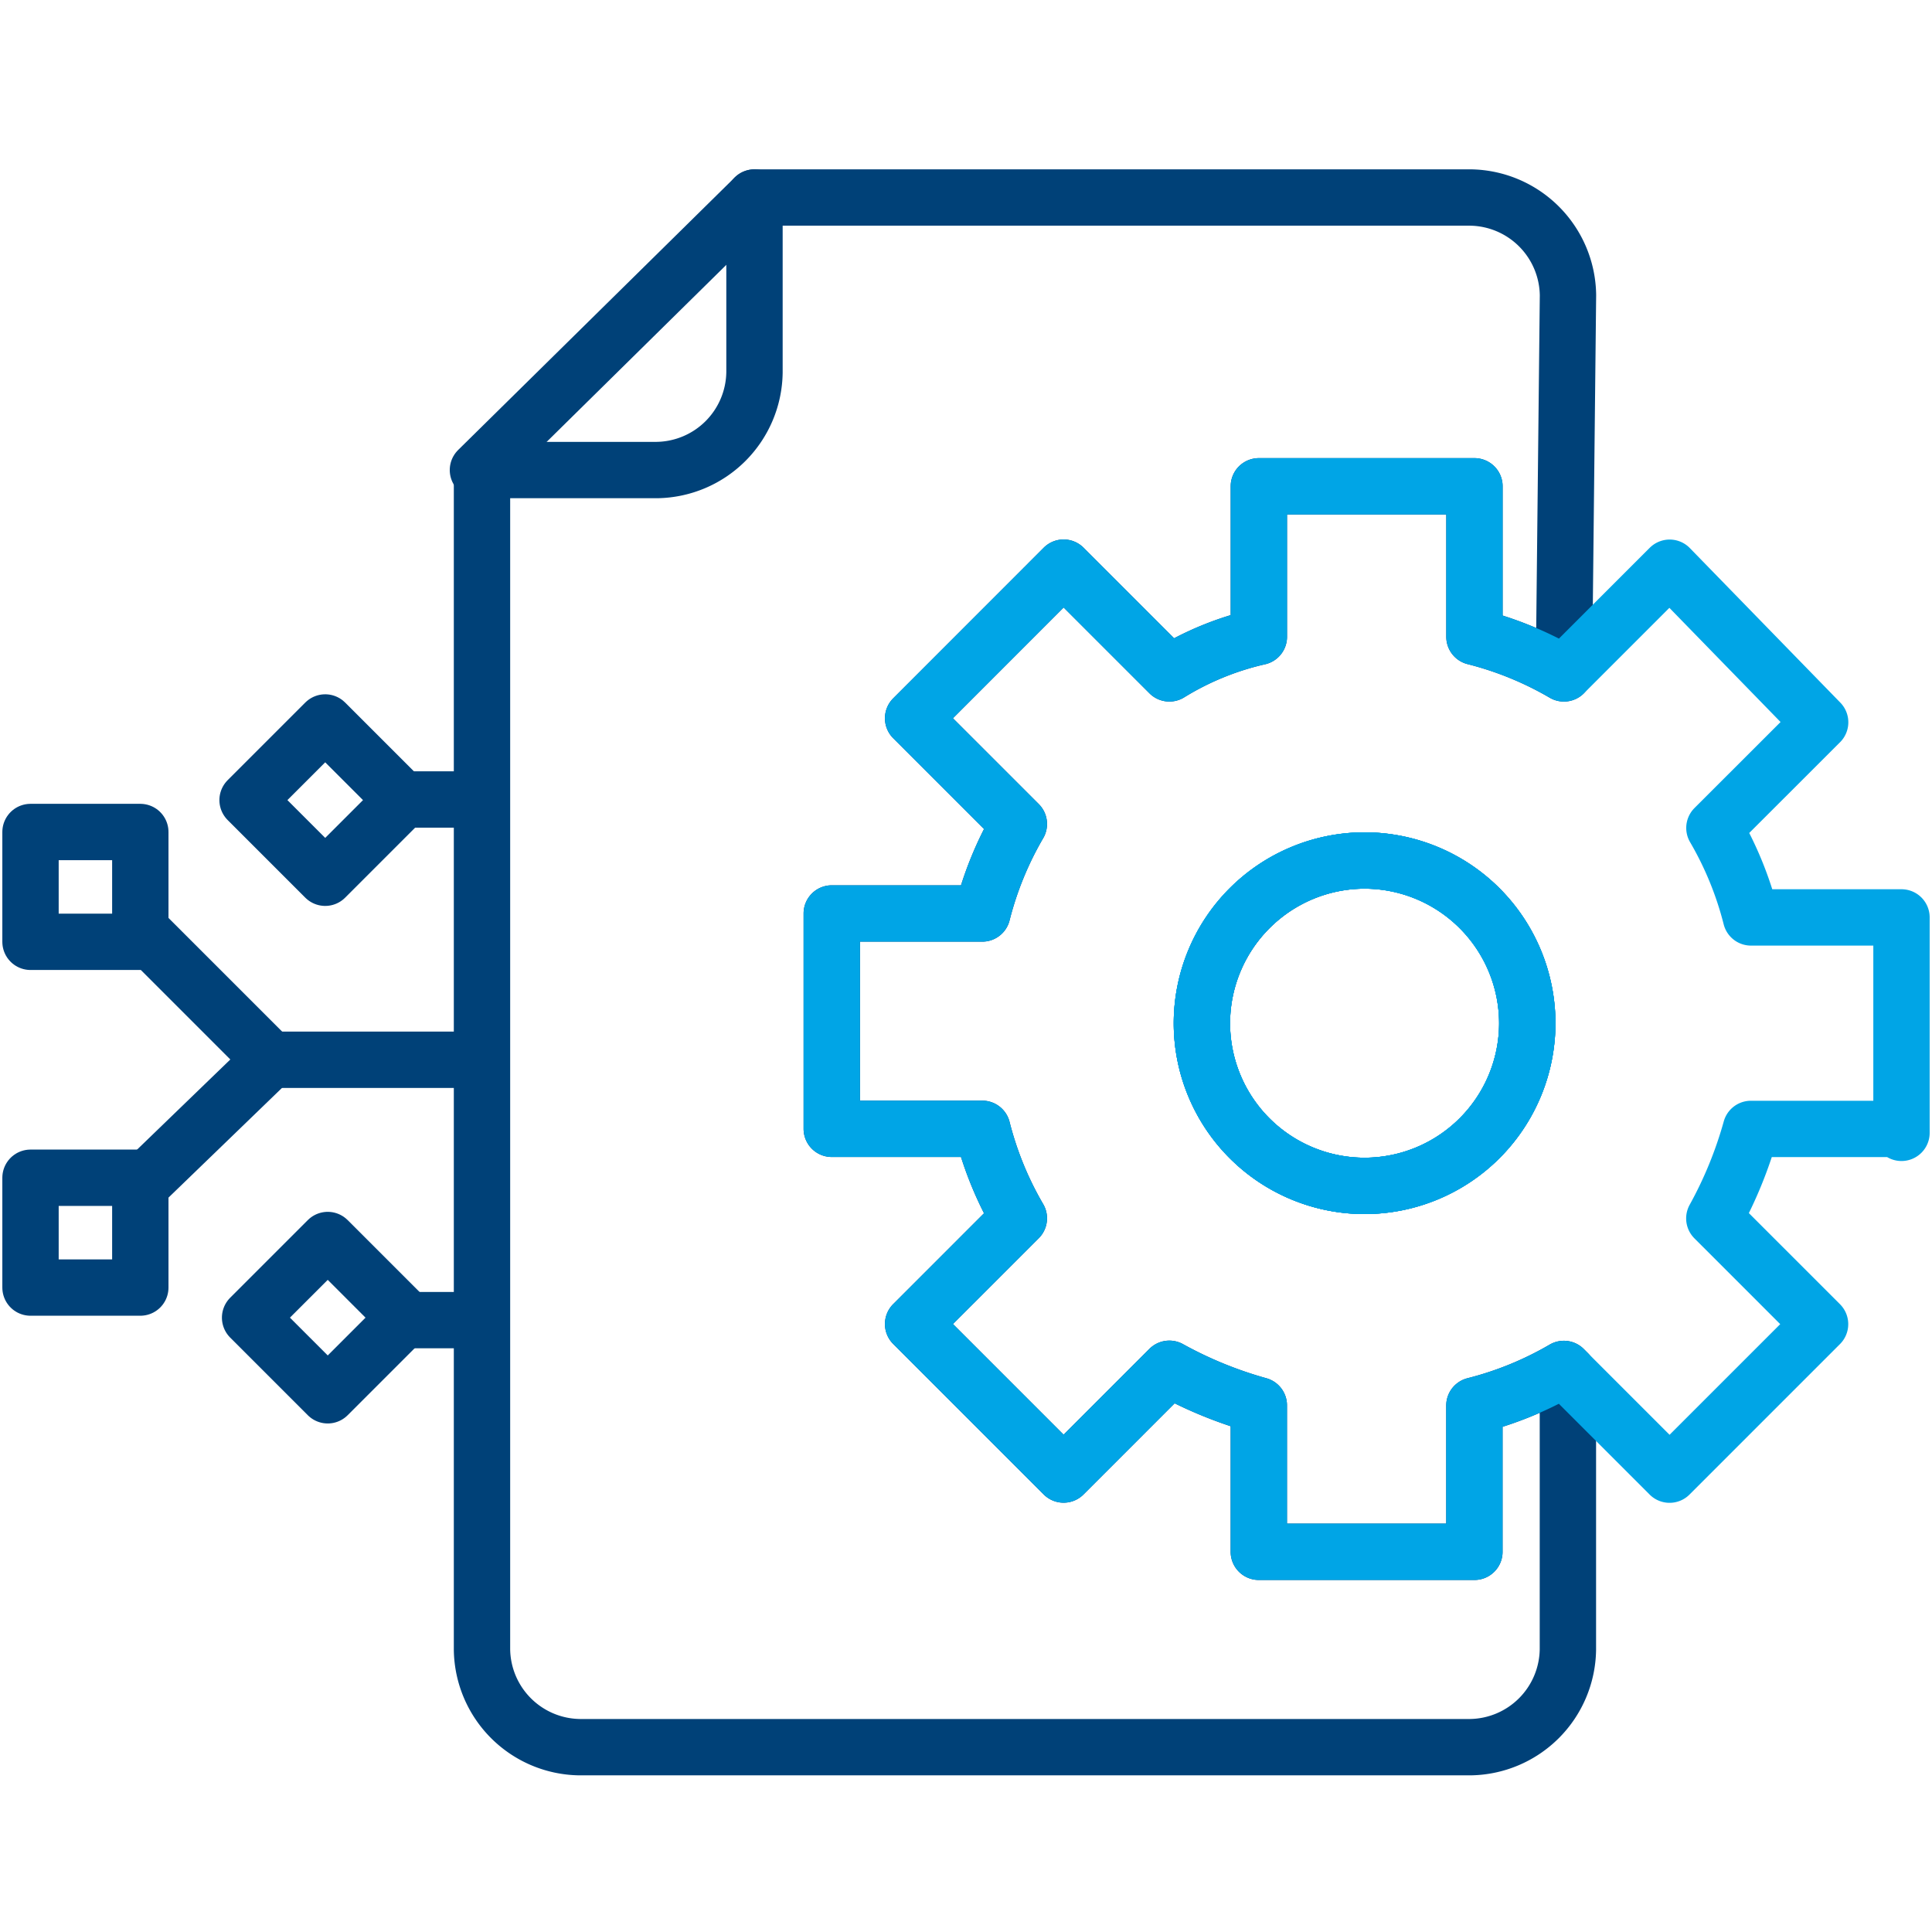 <svg xmlns="http://www.w3.org/2000/svg" xmlns:xlink="http://www.w3.org/1999/xlink" width="48" height="48" viewBox="0 0 48 48">
  <defs>
    <clipPath id="clip-path">
      <rect id="Rectangle_22322" data-name="Rectangle 22322" width="48" height="48" transform="translate(196 1683)" fill="#acacac"/>
    </clipPath>
  </defs>
  <g id="Customised_Solutions" data-name="Customised Solutions" transform="translate(-196 -1683)" clip-path="url(#clip-path)">
    <g id="_006-gear" data-name="006-gear" transform="translate(194.737 1681.945)">
      <g id="Group_85554" data-name="Group 85554">
        <g id="Group_85551" data-name="Group 85551">
          <path id="Path_82622" data-name="Path 82622" d="M35.166,22.434a4.042,4.042,0,1,1-4.042,4.042A4.054,4.054,0,0,1,35.166,22.434Z" fill="none" stroke="#004178" stroke-linecap="round" stroke-linejoin="round" stroke-miterlimit="10" stroke-width="1.4"/>
          <path id="Path_82623" data-name="Path 82623" d="M40.118,17.785a8.577,8.577,0,0,0-2.223-.909V13.137H32.539v3.739a7.337,7.337,0,0,0-2.223.909l-2.627-2.627L23.949,18.9l2.627,2.627a8.577,8.577,0,0,0-.909,2.223H21.928V29.1h3.739a8.577,8.577,0,0,0,.909,2.223l-2.627,2.627,3.739,3.739,2.627-2.627a10.311,10.311,0,0,0,2.223.909v3.638h5.356V35.975a8.577,8.577,0,0,0,2.223-.909l.1.1v6.872a2.459,2.459,0,0,1-2.425,2.425H15.663a2.459,2.459,0,0,1-2.425-2.425V12.733h4.345a2.459,2.459,0,0,0,2.425-2.425V5.962H37.794a2.459,2.459,0,0,1,2.425,2.425Z" fill="none" stroke="#004178" stroke-linecap="round" stroke-linejoin="round" stroke-miterlimit="10" stroke-width="1.4"/>
          <path id="Path_82624" data-name="Path 82624" d="M13.137,12.733l6.872-6.771" fill="none" stroke="#004178" stroke-linecap="round" stroke-linejoin="round" stroke-miterlimit="10" stroke-width="1.4"/>
        </g>
        <g id="Group_85552" data-name="Group 85552">
          <path id="Path_82625" data-name="Path 82625" d="M48.505,29.2V23.848H44.766a8.577,8.577,0,0,0-.909-2.223L46.484,19l-3.739-3.84-2.526,2.526-.1.1a8.577,8.577,0,0,0-2.223-.909V13.137H32.539v3.739a7.337,7.337,0,0,0-2.223.909l-2.627-2.627L23.949,18.9l2.627,2.627a8.577,8.577,0,0,0-.909,2.223H21.928V29.1h3.739a8.577,8.577,0,0,0,.909,2.223l-2.627,2.627,3.739,3.739,2.627-2.627a10.311,10.311,0,0,0,2.223.909v3.638h5.356V35.975a8.577,8.577,0,0,0,2.223-.909l.1.1,2.526,2.526,3.739-3.739-2.627-2.627a10.31,10.31,0,0,0,.909-2.223h3.739ZM35.166,30.518a4.042,4.042,0,1,1,4.042-4.042A4.054,4.054,0,0,1,35.166,30.518Z" fill="none" stroke="#00a5e6" stroke-linecap="round" stroke-linejoin="round" stroke-miterlimit="10" stroke-width="1.4"/>
          <path id="Path_82626" data-name="Path 82626" d="M39.208,26.476a4.042,4.042,0,1,1-4.042-4.042A4.054,4.054,0,0,1,39.208,26.476Z" fill="none" stroke="#00a5e6" stroke-linecap="round" stroke-linejoin="round" stroke-miterlimit="10" stroke-width="1.4"/>
          <path id="Path_82627" data-name="Path 82627" d="M39.208,26.476a4.042,4.042,0,1,1-4.042-4.042A4.054,4.054,0,0,1,39.208,26.476Z" fill="none" stroke="#00a5e6" stroke-linecap="round" stroke-linejoin="round" stroke-miterlimit="10" stroke-width="1.4"/>
        </g>
        <g id="Group_85553" data-name="Group 85553">
          <path id="Path_82628" data-name="Path 82628" d="M13.137,27.385H7.983" fill="none" stroke="#004178" stroke-linecap="round" stroke-linejoin="round" stroke-miterlimit="10" stroke-width="1.4"/>
          <path id="Path_82629" data-name="Path 82629" d="M2.021,21.726H4.749v2.728H2.021Z" fill="none" stroke="#004178" stroke-linecap="round" stroke-linejoin="round" stroke-miterlimit="10" stroke-width="1.4"/>
          <path id="Path_82630" data-name="Path 82630" d="M2.021,30.316H4.749v2.728H2.021Z" fill="none" stroke="#004178" stroke-linecap="round" stroke-linejoin="round" stroke-miterlimit="10" stroke-width="1.4"/>
          <path id="Path_82631" data-name="Path 82631" d="M4.952,24.354l3.032,3.032L4.952,30.316" fill="none" stroke="#004178" stroke-linecap="round" stroke-linejoin="round" stroke-miterlimit="10" stroke-width="1.4"/>
        </g>
      </g>
      <g id="Group_85558" data-name="Group 85558">
        <g id="Group_85555" data-name="Group 85555">
          <path id="Path_82632" data-name="Path 82632" d="M13.137,33.853H11.318" fill="none" stroke="#004178" stroke-linecap="round" stroke-linejoin="round" stroke-miterlimit="10" stroke-width="1.4"/>
        </g>
        <g id="Group_85557" data-name="Group 85557">
          <g id="Group_85556" data-name="Group 85556">
            <path id="Path_82633" data-name="Path 82633" d="M13.137,20.918H11.318" fill="none" stroke="#004178" stroke-linecap="round" stroke-linejoin="round" stroke-miterlimit="10" stroke-width="1.4"/>
          </g>
          <path id="Path_82634" data-name="Path 82634" d="M7.982,19.6H10.71v2.728H7.982Z" transform="translate(17.558 -0.499) rotate(45)" fill="none" stroke="#004178" stroke-linecap="round" stroke-linejoin="round" stroke-miterlimit="10" stroke-width="1.4"/>
        </g>
        <path id="Path_82635" data-name="Path 82635" d="M7.982,32.433H10.71v2.728H7.982Z" transform="translate(26.695 3.285) rotate(45)" fill="none" stroke="#004178" stroke-linecap="round" stroke-linejoin="round" stroke-miterlimit="10" stroke-width="1.4"/>
      </g>
    </g>
  </g>
</svg>
